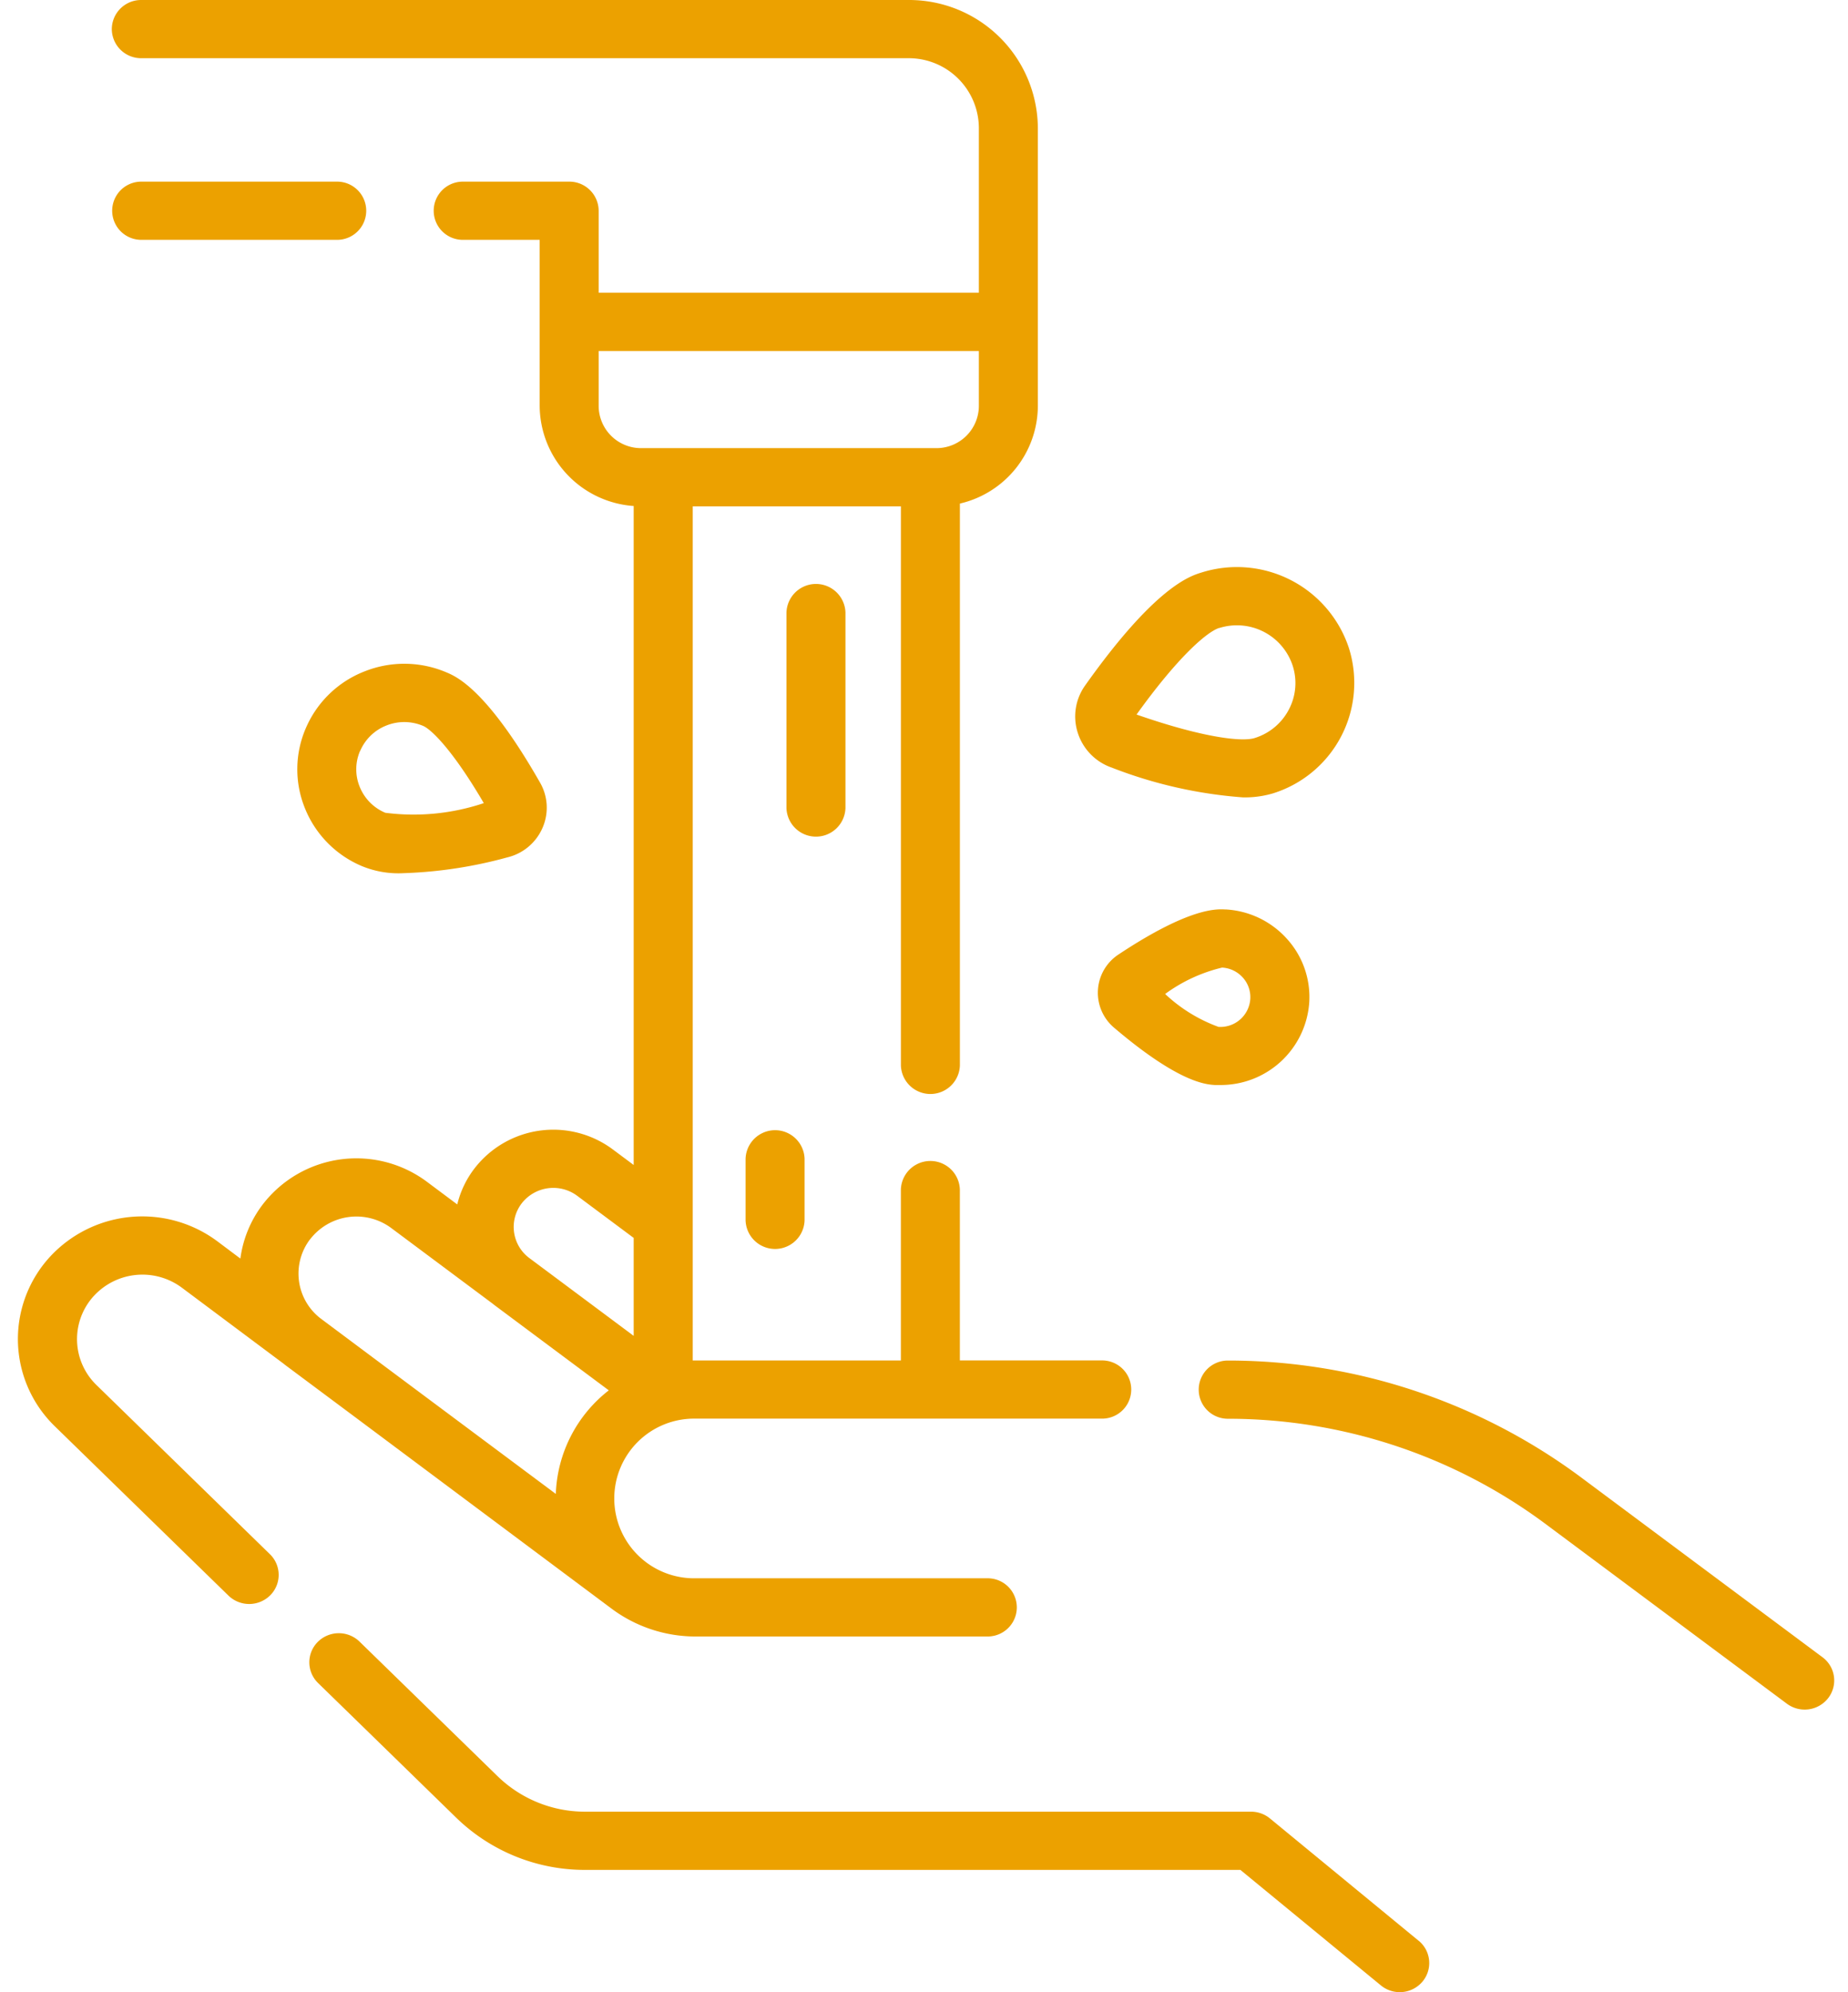<svg xmlns="http://www.w3.org/2000/svg" width="64" height="69" viewBox="0 0 64 69">
<defs>
    <style>
      .cls-1 {
        fill: #eca100;
        fill-rule: evenodd;
      }
    </style>
  </defs>
  <path class="cls-1" d="M6.3,44.6l3.517,2.628c0.029,0.023.058,0.047,0.088,0.069l2.272,1.694,9.018,6.735a4.86,4.86,0,0,0,2.9.953H34.206a1.008,1.008,0,1,0,0-2.016H24.091a2.765,2.765,0,1,1,0-5.529H38.169a1.008,1.008,0,1,0,0-2.016H33.242V41.2a1.022,1.022,0,0,0-2.043,0v5.919H24.091l-0.1,0V17.537H31.2V36.9a1.022,1.022,0,0,0,2.043,0V17.441a3.487,3.487,0,0,0,2.7-3.376V4.425A4.46,4.46,0,0,0,31.457,0H4.893A1.015,1.015,0,0,0,3.872,1.007,1.015,1.015,0,0,0,4.893,2.016H31.457A2.428,2.428,0,0,1,33.9,4.425V10.14H20.733V7.3a1.015,1.015,0,0,0-1.021-1.009H16.028a1.008,1.008,0,1,0,0,2.016H18.69v5.757a3.5,3.5,0,0,0,3.256,3.461V40.349l-0.727-.542a3.448,3.448,0,0,0-4.783.657,3.328,3.328,0,0,0-.6,1.251l-1.059-.791a4.088,4.088,0,0,0-5.668.779,3.938,3.938,0,0,0-.784,1.887l-0.8-.6a4.352,4.352,0,0,0-5.493.242A4.21,4.21,0,0,0,1.9,49.4l6.012,5.863a1.032,1.032,0,0,0,1.445-.009,1,1,0,0,0-.009-1.425L3.34,47.969a2.213,2.213,0,0,1,.07-3.242A2.287,2.287,0,0,1,6.3,44.6h0ZM20.733,14.065V12.156H33.9v1.909a1.467,1.467,0,0,1-1.475,1.456H22.209A1.467,1.467,0,0,1,20.733,14.065ZM18.067,41.679a1.386,1.386,0,0,1,1.921-.264l1.958,1.46v3.392l-3.628-2.705A1.343,1.343,0,0,1,18.067,41.679Zm-7.324,1.239a2.024,2.024,0,0,1,2.807-.385l3.521,2.626L17.1,45.184l3.984,2.97a4.753,4.753,0,0,0-1.835,3.587l-5.812-4.334-2.347-1.753a1.961,1.961,0,0,1-.349-2.736h0Zm38.388,24.3-5.15-4.237a1.028,1.028,0,0,0-.654-0.234H20.274a4.341,4.341,0,0,1-3.049-1.236l-4.773-4.654a1.031,1.031,0,0,0-1.445.008,1,1,0,0,0,.009,1.426l4.773,4.654a6.384,6.384,0,0,0,4.485,1.818H42.957l4.865,4a1.03,1.03,0,0,0,1.439-.128,1,1,0,0,0-.13-1.419h0ZM11.675,6.291H4.893a1.008,1.008,0,1,0,0,2.016h6.782A1.008,1.008,0,1,0,11.675,6.291Zm17.605,21.7V21.215a1.022,1.022,0,0,0-2.043,0v6.771A1.022,1.022,0,0,0,29.28,27.987ZM25.821,40.134v2.133a1.022,1.022,0,0,0,2.043,0V40.134A1.022,1.022,0,0,0,25.821,40.134ZM38.5,26.585a15.647,15.647,0,0,0,4.546,1.032,3.45,3.45,0,0,0,1.023-.134,4.009,4.009,0,0,0,2.645-5.042,4.083,4.083,0,0,0-5.11-2.61c-0.4.124-1.605,0.5-4.021,3.906a1.846,1.846,0,0,0-.256,1.648,1.878,1.878,0,0,0,1.173,1.2h0Zm3.723-4.833a2.033,2.033,0,0,1,2.544,1.3,1.961,1.961,0,0,1-.132,1.524,2,2,0,0,1-1.185.986c-0.427.134-1.751,0-4.089-.814,1.435-2,2.435-2.861,2.862-3h0ZM42.448,31.5c-0.31-.02-1.251-0.074-3.71,1.557a1.585,1.585,0,0,0-.155,2.537c2.244,1.91,3.185,1.966,3.494,1.985h0q0.094,0,.187,0a3.073,3.073,0,0,0,3.078-2.861,3,3,0,0,0-.771-2.2,3.078,3.078,0,0,0-2.123-1.02h0ZM43.3,34.6a1.039,1.039,0,0,1-1.1.966,5.379,5.379,0,0,1-1.849-1.14,5.489,5.489,0,0,1,1.973-.914,1.04,1.04,0,0,1,.717.345A1.013,1.013,0,0,1,43.3,34.6ZM10.6,25.2a3.584,3.584,0,0,0-.037,2.8,3.65,3.65,0,0,0,1.977,2,3.317,3.317,0,0,0,1.434.242,15.416,15.416,0,0,0,3.6-.548,1.779,1.779,0,0,0,1.214-1.02A1.741,1.741,0,0,0,18.7,27.1c-1.838-3.22-2.891-3.666-3.237-3.812a3.72,3.72,0,0,0-2.832-.037A3.655,3.655,0,0,0,10.6,25.2h0Zm1.877,0.8a1.637,1.637,0,0,1,.909-0.874,1.668,1.668,0,0,1,1.269.016c0.271,0.115,1.009.809,2.1,2.674a7.641,7.641,0,0,1-3.412.334,1.638,1.638,0,0,1-.886-0.9,1.606,1.606,0,0,1,.017-1.252h0ZM63.12,57.4l-8.4-6.258a20.5,20.5,0,0,0-12.165-4.02H42.522a1.008,1.008,0,1,0,0,2.016h0.029a18.421,18.421,0,0,1,10.935,3.614l8.4,6.257a1.032,1.032,0,0,0,1.431-.2A1,1,0,0,0,63.12,57.4Z"/>
</svg>
